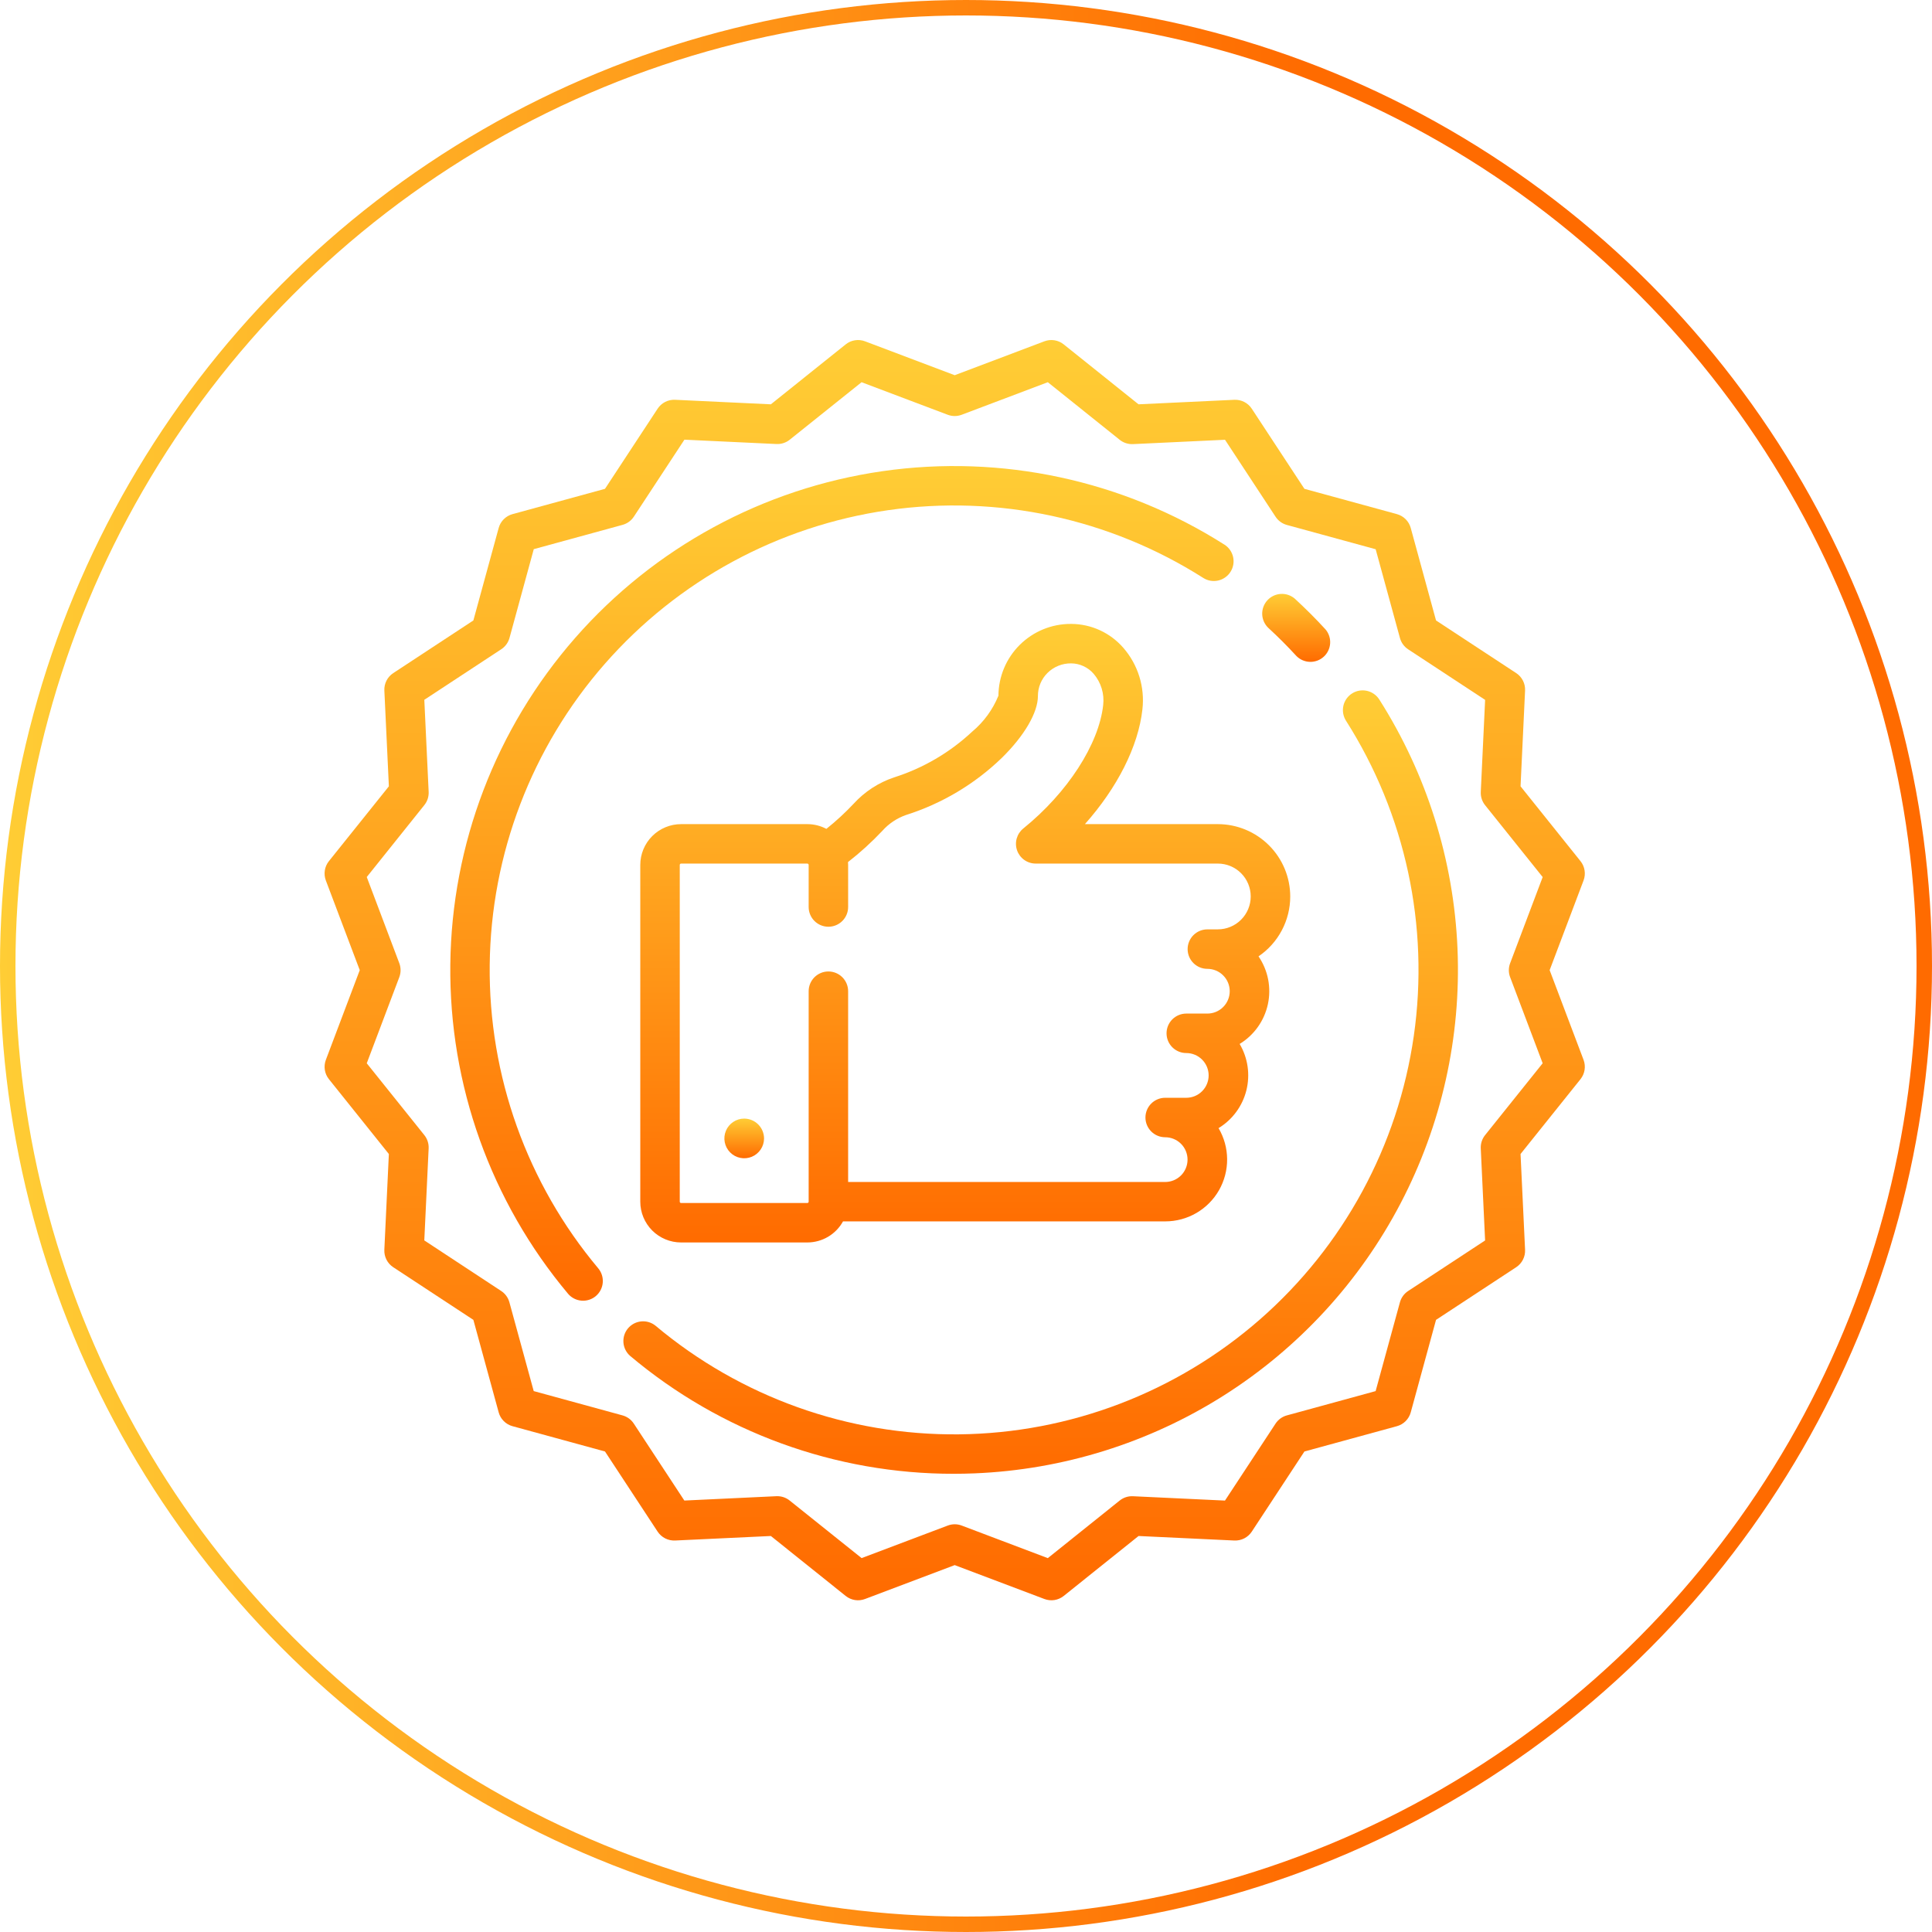 <svg width="125" height="125" viewBox="0 0 125 125" fill="none" xmlns="http://www.w3.org/2000/svg">
<circle cx="62.5" cy="62.5" r="62" stroke="url(#paint0_linear)"/>
<path d="M83.478 58.002C83.477 56.761 82.983 55.572 82.105 54.694C81.228 53.817 80.038 53.323 78.797 53.321H70.194C72.284 50.972 73.65 48.294 73.914 45.896C73.996 45.181 73.928 44.456 73.714 43.769C73.5 43.081 73.145 42.446 72.671 41.904C72.253 41.426 71.739 41.041 71.162 40.776C70.585 40.511 69.958 40.372 69.323 40.367H69.279C68.043 40.364 66.857 40.851 65.98 41.721C65.103 42.591 64.606 43.773 64.599 45.009C64.232 45.912 63.649 46.711 62.901 47.336C61.454 48.69 59.723 49.703 57.834 50.301C56.833 50.639 55.935 51.226 55.225 52.007C54.678 52.588 54.09 53.13 53.466 53.628C53.087 53.426 52.664 53.321 52.235 53.321H44.064C43.365 53.322 42.694 53.6 42.199 54.095C41.705 54.59 41.426 55.26 41.426 55.96V77.749C41.426 78.448 41.705 79.119 42.199 79.614C42.694 80.108 43.365 80.386 44.064 80.387H52.235C52.707 80.386 53.169 80.26 53.575 80.02C53.981 79.78 54.315 79.436 54.543 79.023H75.393C76.099 79.023 76.792 78.837 77.402 78.483C78.013 78.129 78.519 77.62 78.869 77.008C79.219 76.395 79.4 75.701 79.395 74.995C79.39 74.29 79.199 73.598 78.84 72.99C79.738 72.444 80.385 71.566 80.64 70.547C80.895 69.527 80.739 68.448 80.205 67.543C80.668 67.261 81.069 66.887 81.383 66.445C81.697 66.003 81.918 65.502 82.032 64.972C82.146 64.442 82.151 63.894 82.047 63.361C81.943 62.829 81.731 62.324 81.426 61.876C82.058 61.447 82.576 60.87 82.933 60.194C83.291 59.519 83.478 58.767 83.478 58.002ZM78.797 60.13H78.116C77.778 60.13 77.453 60.265 77.213 60.504C76.974 60.744 76.839 61.069 76.839 61.407C76.839 61.746 76.974 62.071 77.213 62.31C77.453 62.55 77.778 62.684 78.116 62.684C78.5 62.684 78.868 62.836 79.139 63.108C79.411 63.379 79.563 63.747 79.563 64.131C79.563 64.515 79.411 64.883 79.139 65.154C78.868 65.426 78.5 65.578 78.116 65.578H76.752C76.413 65.578 76.088 65.713 75.849 65.952C75.609 66.192 75.475 66.516 75.475 66.855C75.475 67.194 75.609 67.519 75.849 67.758C76.088 67.997 76.413 68.132 76.752 68.132C77.136 68.132 77.504 68.284 77.775 68.556C78.046 68.827 78.199 69.195 78.199 69.579C78.199 69.963 78.046 70.331 77.775 70.602C77.504 70.874 77.136 71.026 76.752 71.026H75.387C75.049 71.026 74.724 71.161 74.484 71.4C74.245 71.639 74.11 71.964 74.11 72.303C74.11 72.642 74.245 72.966 74.484 73.206C74.724 73.445 75.049 73.58 75.387 73.58C75.771 73.58 76.139 73.732 76.411 74.004C76.682 74.275 76.834 74.643 76.834 75.027C76.834 75.411 76.682 75.779 76.411 76.05C76.139 76.322 75.771 76.474 75.387 76.474H54.874V64.131C54.874 63.792 54.739 63.468 54.5 63.228C54.261 62.989 53.936 62.854 53.597 62.854C53.258 62.854 52.934 62.989 52.694 63.228C52.455 63.468 52.32 63.792 52.32 64.131V77.749C52.32 77.771 52.311 77.793 52.295 77.809C52.279 77.825 52.258 77.834 52.235 77.834H44.064C44.042 77.834 44.02 77.825 44.004 77.809C43.989 77.793 43.98 77.771 43.98 77.749V55.959C43.98 55.937 43.989 55.915 44.004 55.899C44.02 55.883 44.042 55.874 44.064 55.874H52.235C52.258 55.874 52.279 55.883 52.295 55.899C52.311 55.915 52.32 55.937 52.32 55.959V58.683C52.32 59.022 52.455 59.347 52.694 59.586C52.934 59.825 53.258 59.96 53.597 59.96C53.936 59.96 54.261 59.825 54.5 59.586C54.739 59.347 54.874 59.022 54.874 58.683V55.959C54.874 55.897 54.869 55.836 54.865 55.776C55.656 55.161 56.399 54.485 57.087 53.755C57.503 53.288 58.032 52.935 58.622 52.729C60.944 51.993 63.065 50.729 64.817 49.036C66.28 47.6 67.153 46.102 67.153 45.03C67.152 44.752 67.207 44.477 67.313 44.22C67.42 43.964 67.577 43.731 67.775 43.536C67.976 43.338 68.214 43.181 68.476 43.075C68.738 42.97 69.018 42.917 69.3 42.92C69.578 42.922 69.852 42.983 70.105 43.101C70.357 43.218 70.581 43.387 70.762 43.598C70.997 43.874 71.173 44.196 71.279 44.543C71.385 44.891 71.417 45.256 71.376 45.616C71.097 48.153 69.068 51.29 66.205 53.604C66 53.77 65.852 53.996 65.78 54.25C65.709 54.504 65.718 54.774 65.806 55.023C65.894 55.271 66.057 55.486 66.272 55.639C66.487 55.791 66.745 55.873 67.009 55.873H78.793C79.358 55.873 79.899 56.097 80.298 56.496C80.697 56.895 80.921 57.437 80.921 58.001C80.921 58.565 80.697 59.106 80.298 59.505C79.899 59.905 79.358 60.129 78.793 60.129L78.797 60.13Z" fill="url(#paint1_linear)"/>
<path d="M48.153 72.373C47.9 72.372 47.651 72.447 47.44 72.588C47.228 72.728 47.063 72.928 46.966 73.163C46.868 73.397 46.842 73.655 46.892 73.905C46.941 74.154 47.063 74.383 47.242 74.562C47.421 74.742 47.65 74.865 47.899 74.914C48.148 74.964 48.406 74.939 48.641 74.842C48.876 74.745 49.076 74.58 49.217 74.369C49.358 74.158 49.434 73.91 49.434 73.656C49.433 73.317 49.297 72.991 49.057 72.751C48.818 72.511 48.493 72.375 48.153 72.373Z" fill="url(#paint2_linear)"/>
<path d="M100.262 62.769L102.456 56.965C102.534 56.758 102.557 56.533 102.522 56.314C102.488 56.095 102.396 55.889 102.258 55.716L98.379 50.874L98.672 44.676C98.682 44.455 98.635 44.234 98.534 44.036C98.433 43.839 98.283 43.671 98.097 43.549L92.911 40.143L91.274 34.158C91.216 33.944 91.102 33.749 90.945 33.592C90.788 33.435 90.593 33.322 90.379 33.263L84.395 31.627L80.989 26.442C80.867 26.256 80.699 26.106 80.501 26.005C80.303 25.904 80.083 25.857 79.861 25.867L73.663 26.159L68.822 22.281C68.649 22.142 68.443 22.051 68.224 22.016C68.005 21.981 67.78 22.004 67.573 22.082L61.769 24.276L55.966 22.082C55.758 22.004 55.534 21.981 55.315 22.016C55.096 22.05 54.889 22.142 54.716 22.281L49.875 26.159L43.677 25.866C43.455 25.856 43.234 25.903 43.037 26.004C42.839 26.105 42.671 26.255 42.549 26.441L39.143 31.627L33.159 33.264C32.945 33.323 32.75 33.436 32.593 33.593C32.436 33.75 32.322 33.945 32.264 34.159L30.627 40.143L25.442 43.55C25.257 43.671 25.106 43.839 25.006 44.037C24.905 44.235 24.857 44.455 24.868 44.677L25.16 50.875L21.28 55.716C21.142 55.889 21.05 56.095 21.016 56.314C20.981 56.533 21.004 56.758 21.082 56.965L23.276 62.769L21.083 68.572C21.005 68.78 20.982 69.004 21.016 69.223C21.051 69.442 21.142 69.649 21.281 69.822L25.159 74.664L24.867 80.861C24.857 81.083 24.904 81.303 25.005 81.501C25.105 81.699 25.256 81.867 25.442 81.989L30.627 85.395L32.264 91.379C32.322 91.593 32.436 91.788 32.593 91.945C32.75 92.102 32.945 92.216 33.159 92.274L39.143 93.911L42.549 99.097C42.672 99.282 42.84 99.432 43.037 99.533C43.235 99.634 43.455 99.681 43.677 99.671L49.875 99.379L54.716 103.257C54.889 103.396 55.096 103.487 55.315 103.522C55.534 103.557 55.758 103.534 55.966 103.455L61.769 101.262L67.573 103.455C67.78 103.533 68.005 103.556 68.224 103.522C68.443 103.487 68.649 103.396 68.822 103.257L73.664 99.379L79.862 99.671C80.084 99.681 80.304 99.634 80.502 99.533C80.699 99.432 80.867 99.282 80.989 99.097L84.396 93.911L90.38 92.274C90.594 92.216 90.789 92.102 90.946 91.945C91.103 91.788 91.216 91.593 91.275 91.379L92.911 85.395L98.097 81.989C98.283 81.867 98.433 81.699 98.534 81.501C98.635 81.303 98.682 81.083 98.672 80.861L98.379 74.664L102.258 69.822C102.396 69.649 102.488 69.442 102.522 69.223C102.557 69.004 102.534 68.78 102.456 68.572L100.262 62.769ZM97.704 63.22L99.81 68.793L96.084 73.443C95.889 73.687 95.79 73.993 95.805 74.305L96.086 80.257L91.106 83.528C90.846 83.699 90.657 83.959 90.575 84.259L89.003 90.004L83.258 91.576C82.958 91.658 82.698 91.847 82.528 92.107L79.256 97.087L73.304 96.806C72.993 96.79 72.686 96.89 72.443 97.085L67.793 100.811L62.222 98.703C61.932 98.593 61.611 98.593 61.32 98.703L55.746 100.809L51.091 97.084C50.848 96.888 50.541 96.789 50.229 96.804L44.277 97.085L41.006 92.105C40.835 91.845 40.576 91.657 40.276 91.575L34.531 90.003L32.958 84.257C32.876 83.957 32.688 83.698 32.428 83.527L27.452 80.254L27.733 74.302C27.748 73.991 27.649 73.684 27.454 73.441L23.729 68.794L25.835 63.222C25.945 62.931 25.945 62.61 25.835 62.319L23.729 56.744L27.454 52.09C27.65 51.847 27.749 51.541 27.734 51.229L27.453 45.277L32.433 42.005C32.693 41.835 32.881 41.575 32.964 41.275L34.535 35.53L40.281 33.958C40.581 33.876 40.84 33.687 41.011 33.427L44.282 28.447L50.234 28.728C50.546 28.744 50.853 28.644 51.096 28.449L55.744 24.729L61.318 26.835C61.608 26.945 61.929 26.945 62.22 26.835L67.794 24.729L72.444 28.455C72.687 28.65 72.994 28.749 73.306 28.734L79.258 28.453L82.529 33.433C82.7 33.693 82.96 33.882 83.259 33.964L89.005 35.536L90.577 41.281C90.659 41.581 90.847 41.84 91.107 42.011L96.087 45.282L95.806 51.234C95.791 51.546 95.89 51.853 96.086 52.096L99.811 56.746L97.705 62.32C97.595 62.61 97.594 62.931 97.704 63.222V63.22Z" fill="url(#paint3_linear)"/>
<path d="M85.762 40.724C85.445 40.377 85.116 40.033 84.783 39.701C84.45 39.368 84.106 39.039 83.76 38.721C83.508 38.511 83.184 38.405 82.856 38.427C82.528 38.449 82.222 38.596 81.999 38.838C81.778 39.081 81.657 39.399 81.664 39.728C81.671 40.056 81.805 40.369 82.037 40.602C82.355 40.895 82.673 41.2 82.98 41.506C83.287 41.813 83.591 42.131 83.884 42.45C84.117 42.682 84.43 42.815 84.759 42.822C85.087 42.829 85.406 42.709 85.648 42.487C85.891 42.265 86.038 41.958 86.06 41.63C86.082 41.302 85.976 40.979 85.765 40.727L85.762 40.724Z" fill="url(#paint4_linear)"/>
<path d="M79.22 35.238C72.65 31.064 64.804 29.378 57.099 30.485C49.394 31.593 42.34 35.42 37.211 41.275C32.083 47.13 29.218 54.627 29.135 62.41C29.052 70.194 31.756 77.75 36.759 83.713C36.978 83.968 37.289 84.126 37.624 84.152C37.959 84.179 38.291 84.073 38.548 83.857C38.805 83.64 38.967 83.331 38.997 82.997C39.028 82.662 38.926 82.329 38.713 82.069C34.101 76.573 31.608 69.609 31.684 62.435C31.761 55.261 34.401 48.35 39.128 42.954C43.856 37.557 50.358 34.03 57.459 33.009C64.561 31.989 71.793 33.544 77.849 37.391C77.99 37.481 78.148 37.543 78.313 37.572C78.478 37.601 78.647 37.597 78.811 37.561C78.975 37.525 79.13 37.456 79.267 37.36C79.405 37.264 79.522 37.142 79.612 37C79.702 36.859 79.763 36.701 79.793 36.536C79.822 36.371 79.818 36.201 79.782 36.038C79.745 35.874 79.677 35.719 79.581 35.581C79.485 35.444 79.362 35.327 79.221 35.237L79.22 35.238Z" fill="url(#paint5_linear)"/>
<path d="M89.24 45.258C89.15 45.117 89.033 44.994 88.895 44.898C88.758 44.802 88.603 44.733 88.439 44.697C88.276 44.661 88.106 44.657 87.941 44.686C87.776 44.715 87.618 44.776 87.477 44.867C87.335 44.957 87.213 45.074 87.117 45.211C87.02 45.348 86.952 45.503 86.916 45.667C86.88 45.831 86.876 46 86.905 46.165C86.934 46.33 86.995 46.488 87.085 46.63C90.936 52.685 92.492 59.918 91.473 67.021C90.454 74.124 86.927 80.628 81.529 85.357C76.131 90.085 69.22 92.726 62.044 92.802C54.869 92.877 47.904 90.383 42.407 85.769C42.147 85.561 41.816 85.462 41.484 85.495C41.153 85.527 40.847 85.688 40.632 85.943C40.417 86.198 40.311 86.527 40.336 86.86C40.36 87.192 40.514 87.502 40.764 87.722C46.628 92.66 54.05 95.363 61.716 95.354C62.16 95.354 62.605 95.344 63.052 95.326C68.775 95.093 74.337 93.356 79.176 90.29C84.015 87.224 87.96 82.937 90.615 77.861C93.27 72.784 94.541 67.098 94.3 61.375C94.058 55.651 92.313 50.093 89.24 45.258Z" fill="url(#paint6_linear)"/>
<defs>
<linearGradient id="paint0_linear" x1="0" y1="0" x2="125" y2="0" gradientUnits="userSpaceOnUse">
<stop stop-color="#FFCD35"/>
<stop offset="0.677" stop-color="#FF6B00"/>
</linearGradient>
<linearGradient id="paint1_linear" x1="62.452" y1="40.367" x2="62.452" y2="80.387" gradientUnits="userSpaceOnUse">
<stop stop-color="#FFCD35"/>
<stop offset="1" stop-color="#FF6B00"/>
</linearGradient>
<linearGradient id="paint2_linear" x1="48.151" y1="72.373" x2="48.151" y2="74.939" gradientUnits="userSpaceOnUse">
<stop stop-color="#FFCD35"/>
<stop offset="1" stop-color="#FF6B00"/>
</linearGradient>
<linearGradient id="paint3_linear" x1="61.769" y1="22" x2="61.769" y2="103.538" gradientUnits="userSpaceOnUse">
<stop stop-color="#FFCD35"/>
<stop offset="1" stop-color="#FF6B00"/>
</linearGradient>
<linearGradient id="paint4_linear" x1="83.863" y1="38.424" x2="83.863" y2="42.822" gradientUnits="userSpaceOnUse">
<stop stop-color="#FFCD35"/>
<stop offset="1" stop-color="#FF6B00"/>
</linearGradient>
<linearGradient id="paint5_linear" x1="54.472" y1="30.154" x2="54.472" y2="84.156" gradientUnits="userSpaceOnUse">
<stop stop-color="#FFCD35"/>
<stop offset="1" stop-color="#FF6B00"/>
</linearGradient>
<linearGradient id="paint6_linear" x1="67.33" y1="44.667" x2="67.33" y2="95.354" gradientUnits="userSpaceOnUse">
<stop stop-color="#FFCD35"/>
<stop offset="1" stop-color="#FF6B00"/>
</linearGradient>
</defs>
</svg>
